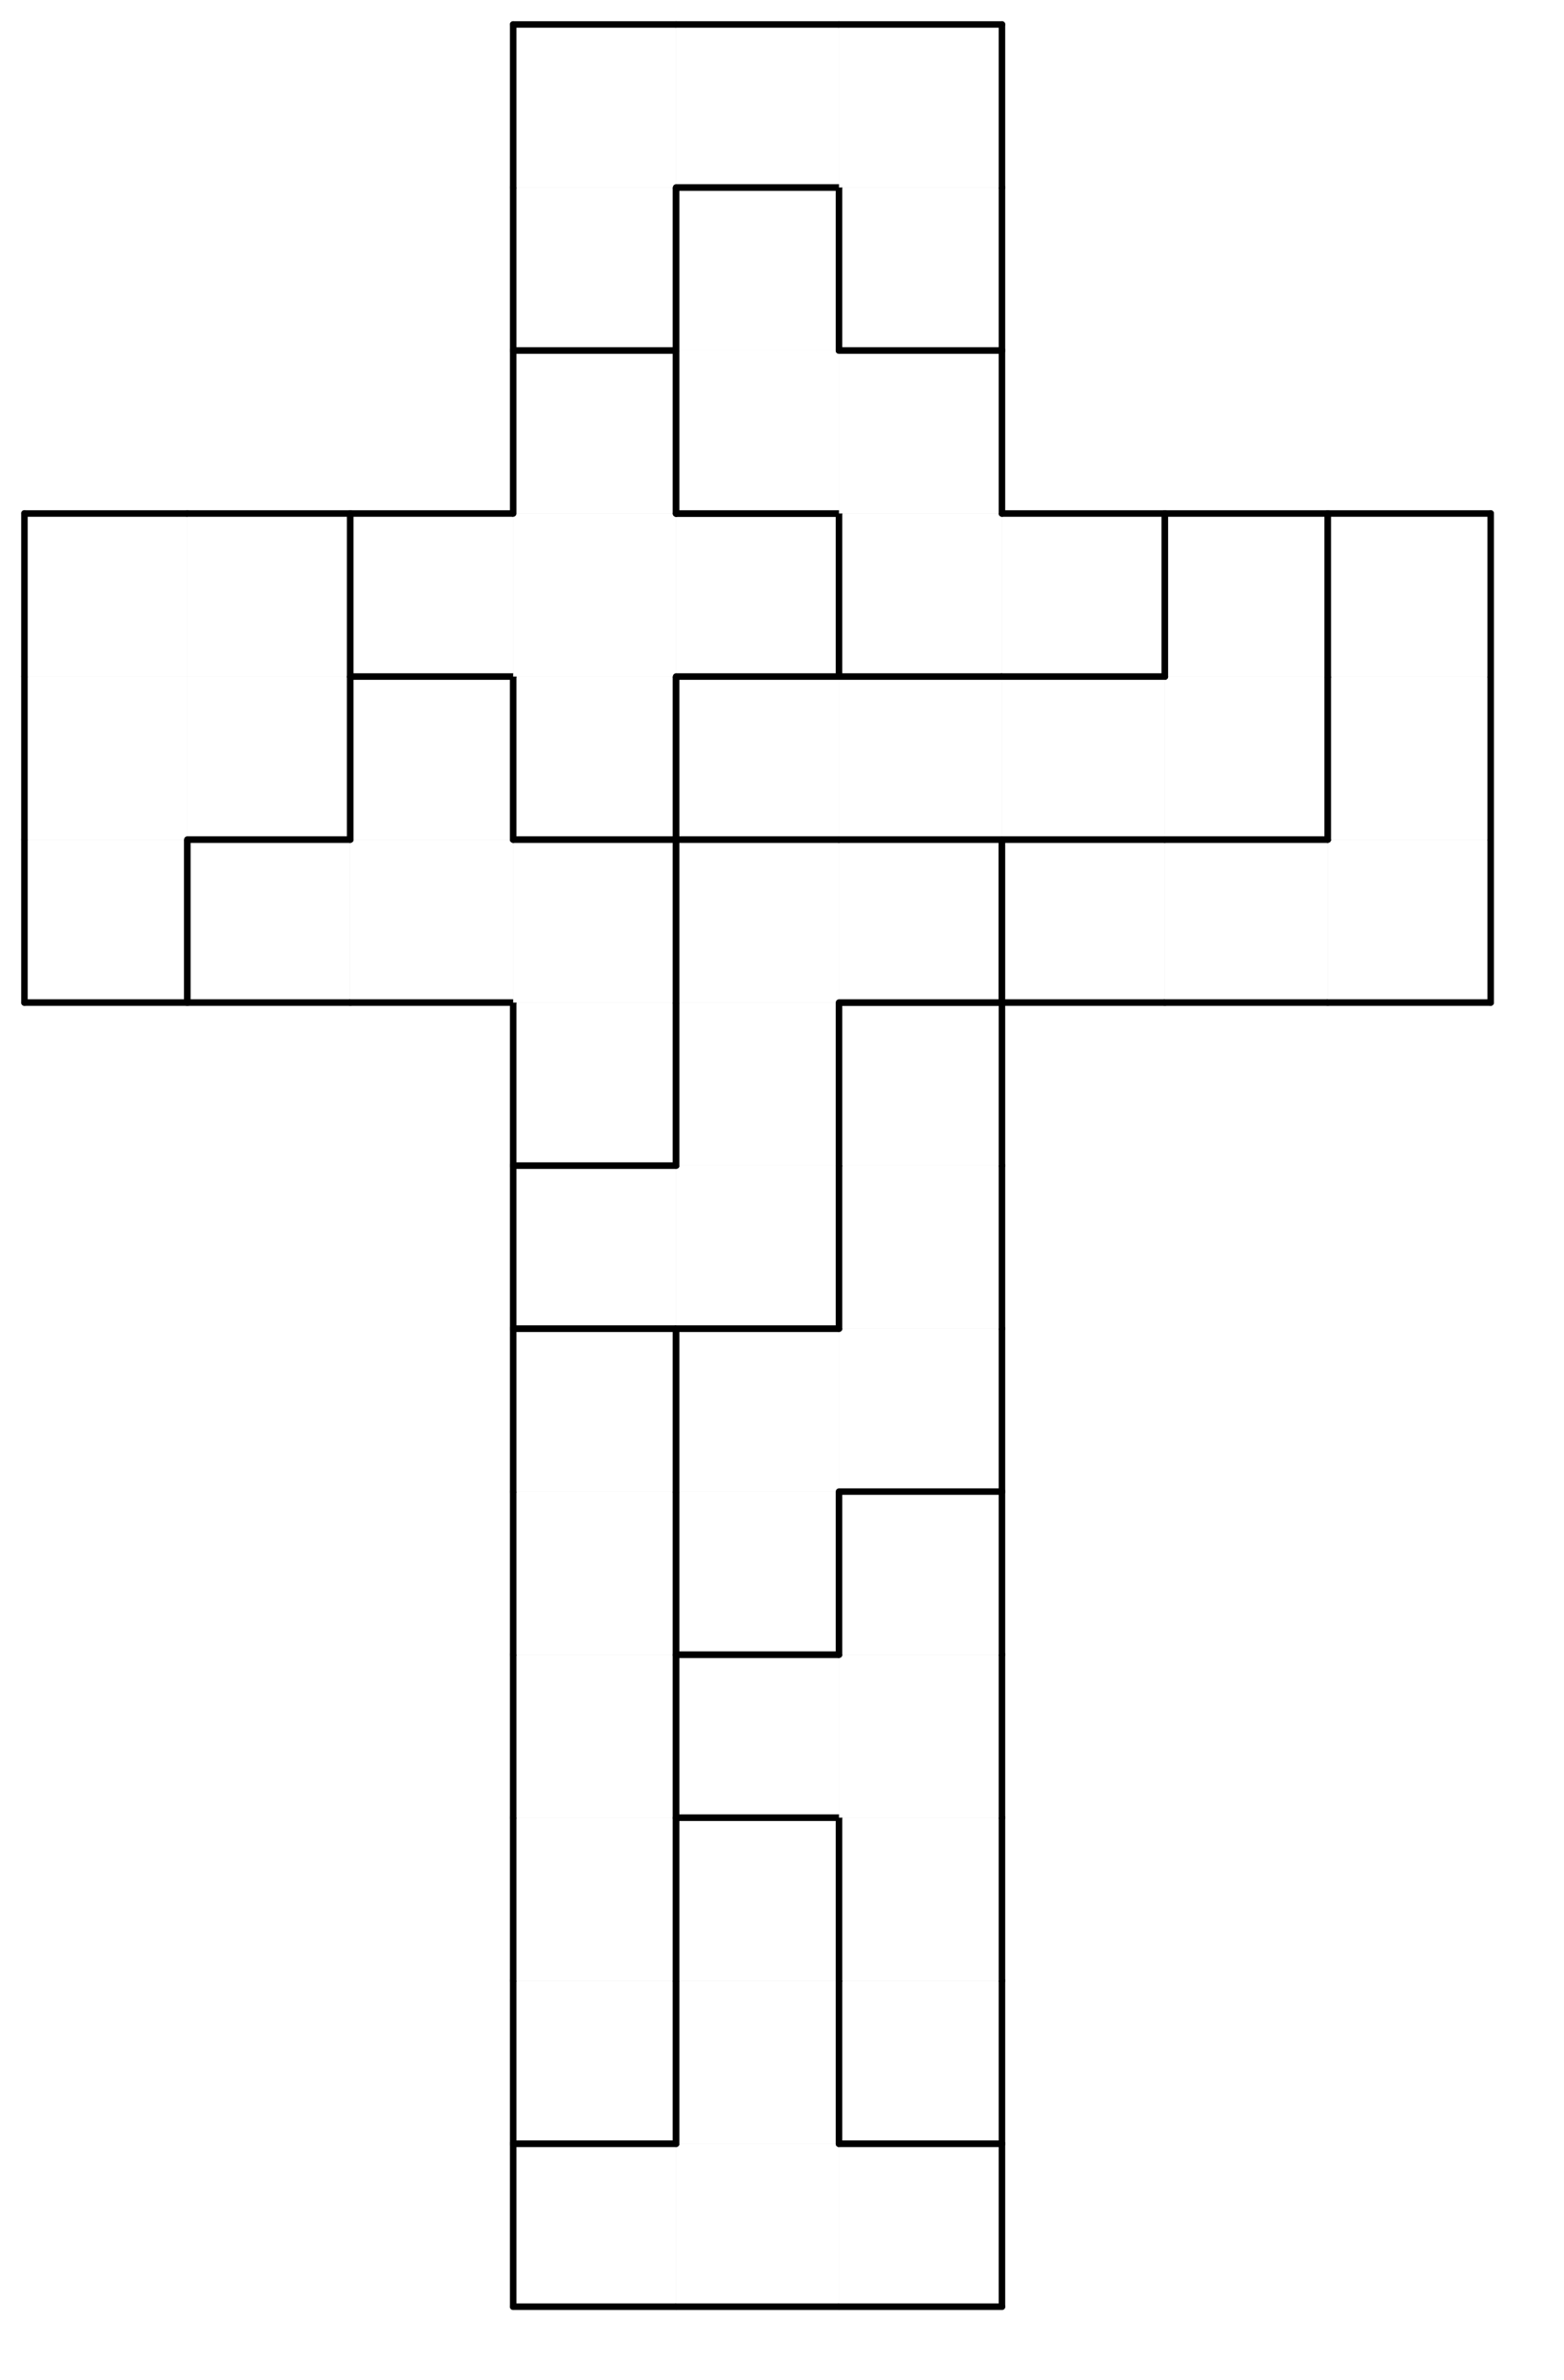<svg version="1.1"
 xmlns="http://www.w3.org/2000/svg"
 xmlns:xlink="http://www.w3.org/1999/xlink" 
 width="96px" height="146px"
>

<!-- args used: -white -scale 0.5 -A 9 14 1:- - - 8 8 8 - - - - - - 0 8 4 - - - - - - 0 8 4 - - - - - - 0 4 4 - - - - - - 0 5 4 - - - - - - 0 5 5 - - - - - - A A 5 - - - - - - 9 A 5 - - - 1 9 9 9 A A 6 6 6 1 1 9 B 3 3 3 3 6 1 1 B B B 7 7 3 6 - - - B 7 7 - - - - - - 2 7 2 - - - - - - 2 2 2 - - -  -->
<!--

Box for not set puzzle

-->
<symbol id="9f0d4665-44ee-4328-9c00-be7481c488b3box_-2">
<path d="M21 1 L1 1 L1 21 L21 21 Z" stroke="gray" stroke-width=".008"  fill-opacity="0" />
</symbol>
<!--

thicker border lines for Box

-->
<symbol id="9f0d4665-44ee-4328-9c00-be7481c488b3line_1">	<line x1="21" y1="1" x2="21" y2="1" style="stroke-linecap:round;stroke:black;stroke-width:.8" />	</symbol>
<symbol id="9f0d4665-44ee-4328-9c00-be7481c488b3line_2">	<line x1="21" y1="1" x2="21" y2="21" style="stroke-linecap:round;stroke:black;stroke-width:.8" />	</symbol>
<symbol id="9f0d4665-44ee-4328-9c00-be7481c488b3line_3">	<line x1="21" y1="21" x2="21" y2="21" style="stroke-linecap:round;stroke:black;stroke-width:.8" />	</symbol>
<symbol id="9f0d4665-44ee-4328-9c00-be7481c488b3line_4">	<line x1="21" y1="21" x2="21" y2="1" style="stroke-linecap:round;stroke:black;stroke-width:.8" />	</symbol>
<symbol id="9f0d4665-44ee-4328-9c00-be7481c488b3line_5">	<line x1="21" y1="1" x2="1" y2="1" style="stroke-linecap:round;stroke:black;stroke-width:.8" />	</symbol>
<symbol id="9f0d4665-44ee-4328-9c00-be7481c488b3line_6">	<line x1="1" y1="1" x2="1" y2="21" style="stroke-linecap:round;stroke:black;stroke-width:.8" />	</symbol>
<symbol id="9f0d4665-44ee-4328-9c00-be7481c488b3line_7">	<line x1="1" y1="21" x2="21" y2="21" style="stroke-linecap:round;stroke:black;stroke-width:.8" />	</symbol>
<symbol id="9f0d4665-44ee-4328-9c00-be7481c488b3line_8">	<line x1="1" y1="1" x2="1" y2="1" style="stroke-linecap:round;stroke:black;stroke-width:.8" />	</symbol>
<symbol id="9f0d4665-44ee-4328-9c00-be7481c488b3line_9">	<line x1="1" y1="1" x2="21" y2="1" style="stroke-linecap:round;stroke:black;stroke-width:.8" />	</symbol>
<!--

Box_0 2 definitions

-->
<symbol id="9f0d4665-44ee-4328-9c00-be7481c488b3box_0">
<path d="M21 1 L1 1 L1 21 L21 21 Z" style="fill:#FFFFFF;stroke-width:.008;stroke:lightgray" />
</symbol>
<!--

Box_1 2 definitions

-->
<symbol id="9f0d4665-44ee-4328-9c00-be7481c488b3box_1">
<path d="M21 1 L1 1 L1 21 L21 21 Z" style="fill:#FFFFFF;stroke-width:.008;stroke:lightgray" />
</symbol>
<!--

Box_2 2 definitions

-->
<symbol id="9f0d4665-44ee-4328-9c00-be7481c488b3box_2">
<path d="M21 1 L1 1 L1 21 L21 21 Z" style="fill:#FFFFFF;stroke-width:.008;stroke:lightgray" />
</symbol>
<!--

Box_3 2 definitions

-->
<symbol id="9f0d4665-44ee-4328-9c00-be7481c488b3box_3">
<path d="M21 1 L1 1 L1 21 L21 21 Z" style="fill:#FFFFFF;stroke-width:.008;stroke:lightgray" />
</symbol>
<!--

Box_4 2 definitions

-->
<symbol id="9f0d4665-44ee-4328-9c00-be7481c488b3box_4">
<path d="M21 1 L1 1 L1 21 L21 21 Z" style="fill:#FFFFFF;stroke-width:.008;stroke:lightgray" />
</symbol>
<!--

Box_5 2 definitions

-->
<symbol id="9f0d4665-44ee-4328-9c00-be7481c488b3box_5">
<path d="M21 1 L1 1 L1 21 L21 21 Z" style="fill:#FFFFFF;stroke-width:.008;stroke:lightgray" />
</symbol>
<!--

Box_6 2 definitions

-->
<symbol id="9f0d4665-44ee-4328-9c00-be7481c488b3box_6">
<path d="M21 1 L1 1 L1 21 L21 21 Z" style="fill:#FFFFFF;stroke-width:.008;stroke:lightgray" />
</symbol>
<!--

Box_7 2 definitions

-->
<symbol id="9f0d4665-44ee-4328-9c00-be7481c488b3box_7">
<path d="M21 1 L1 1 L1 21 L21 21 Z" style="fill:#FFFFFF;stroke-width:.008;stroke:lightgray" />
</symbol>
<!--

Box_8 2 definitions

-->
<symbol id="9f0d4665-44ee-4328-9c00-be7481c488b3box_8">
<path d="M21 1 L1 1 L1 21 L21 21 Z" style="fill:#FFFFFF;stroke-width:.008;stroke:lightgray" />
</symbol>
<!--

Box_9 2 definitions

-->
<symbol id="9f0d4665-44ee-4328-9c00-be7481c488b3box_9">
<path d="M21 1 L1 1 L1 21 L21 21 Z" style="fill:#FFFFFF;stroke-width:.008;stroke:lightgray" />
</symbol>
<!--

Box_A 2 definitions

-->
<symbol id="9f0d4665-44ee-4328-9c00-be7481c488b3box_A">
<path d="M21 1 L1 1 L1 21 L21 21 Z" style="fill:#FFFFFF;stroke-width:.008;stroke:lightgray" />
</symbol>
<!--

Box_B 2 definitions

-->
<symbol id="9f0d4665-44ee-4328-9c00-be7481c488b3box_B">
<path d="M21 1 L1 1 L1 21 L21 21 Z" style="fill:#FFFFFF;stroke-width:.008;stroke:lightgray" />
</symbol>


<g transform="scale(0.5) translate(2,2) " >

<use x="0" y="260" xlink:href="#origin" />
<!--

now we use the box and set it to xy position
we start to paint with boxes with y==0 first!
we define animation for a puzzle, based on puzzleNbr!

-->
<use x="60" y="260" xlink:href="#9f0d4665-44ee-4328-9c00-be7481c488b3box_8" />
<use x="60" y="260" xlink:href="#9f0d4665-44ee-4328-9c00-be7481c488b3line_5" />
<use x="60" y="260" xlink:href="#9f0d4665-44ee-4328-9c00-be7481c488b3line_6" />
<use x="60" y="260" xlink:href="#9f0d4665-44ee-4328-9c00-be7481c488b3line_7" />
<use x="80" y="260" xlink:href="#9f0d4665-44ee-4328-9c00-be7481c488b3box_8" />
<use x="80" y="260" xlink:href="#9f0d4665-44ee-4328-9c00-be7481c488b3line_7" />
<use x="100" y="260" xlink:href="#9f0d4665-44ee-4328-9c00-be7481c488b3box_8" />
<use x="100" y="260" xlink:href="#9f0d4665-44ee-4328-9c00-be7481c488b3line_4" />
<use x="100" y="260" xlink:href="#9f0d4665-44ee-4328-9c00-be7481c488b3line_5" />
<use x="100" y="260" xlink:href="#9f0d4665-44ee-4328-9c00-be7481c488b3line_7" />
<use x="60" y="240" xlink:href="#9f0d4665-44ee-4328-9c00-be7481c488b3box_0" />
<use x="60" y="240" xlink:href="#9f0d4665-44ee-4328-9c00-be7481c488b3line_4" />
<use x="60" y="240" xlink:href="#9f0d4665-44ee-4328-9c00-be7481c488b3line_6" />
<use x="60" y="240" xlink:href="#9f0d4665-44ee-4328-9c00-be7481c488b3line_7" />
<use x="80" y="240" xlink:href="#9f0d4665-44ee-4328-9c00-be7481c488b3box_8" />
<use x="80" y="240" xlink:href="#9f0d4665-44ee-4328-9c00-be7481c488b3line_4" />
<use x="80" y="240" xlink:href="#9f0d4665-44ee-4328-9c00-be7481c488b3line_6" />
<use x="100" y="240" xlink:href="#9f0d4665-44ee-4328-9c00-be7481c488b3box_4" />
<use x="100" y="240" xlink:href="#9f0d4665-44ee-4328-9c00-be7481c488b3line_4" />
<use x="100" y="240" xlink:href="#9f0d4665-44ee-4328-9c00-be7481c488b3line_6" />
<use x="100" y="240" xlink:href="#9f0d4665-44ee-4328-9c00-be7481c488b3line_7" />
<use x="60" y="220" xlink:href="#9f0d4665-44ee-4328-9c00-be7481c488b3box_0" />
<use x="60" y="220" xlink:href="#9f0d4665-44ee-4328-9c00-be7481c488b3line_4" />
<use x="60" y="220" xlink:href="#9f0d4665-44ee-4328-9c00-be7481c488b3line_6" />
<use x="80" y="220" xlink:href="#9f0d4665-44ee-4328-9c00-be7481c488b3box_8" />
<use x="80" y="220" xlink:href="#9f0d4665-44ee-4328-9c00-be7481c488b3line_4" />
<use x="80" y="220" xlink:href="#9f0d4665-44ee-4328-9c00-be7481c488b3line_5" />
<use x="80" y="220" xlink:href="#9f0d4665-44ee-4328-9c00-be7481c488b3line_6" />
<use x="100" y="220" xlink:href="#9f0d4665-44ee-4328-9c00-be7481c488b3box_4" />
<use x="100" y="220" xlink:href="#9f0d4665-44ee-4328-9c00-be7481c488b3line_4" />
<use x="100" y="220" xlink:href="#9f0d4665-44ee-4328-9c00-be7481c488b3line_6" />
<use x="60" y="200" xlink:href="#9f0d4665-44ee-4328-9c00-be7481c488b3box_0" />
<use x="60" y="200" xlink:href="#9f0d4665-44ee-4328-9c00-be7481c488b3line_4" />
<use x="60" y="200" xlink:href="#9f0d4665-44ee-4328-9c00-be7481c488b3line_6" />
<use x="80" y="200" xlink:href="#9f0d4665-44ee-4328-9c00-be7481c488b3box_4" />
<use x="80" y="200" xlink:href="#9f0d4665-44ee-4328-9c00-be7481c488b3line_5" />
<use x="80" y="200" xlink:href="#9f0d4665-44ee-4328-9c00-be7481c488b3line_6" />
<use x="80" y="200" xlink:href="#9f0d4665-44ee-4328-9c00-be7481c488b3line_7" />
<use x="100" y="200" xlink:href="#9f0d4665-44ee-4328-9c00-be7481c488b3box_4" />
<use x="100" y="200" xlink:href="#9f0d4665-44ee-4328-9c00-be7481c488b3line_4" />
<use x="60" y="180" xlink:href="#9f0d4665-44ee-4328-9c00-be7481c488b3box_0" />
<use x="60" y="180" xlink:href="#9f0d4665-44ee-4328-9c00-be7481c488b3line_4" />
<use x="60" y="180" xlink:href="#9f0d4665-44ee-4328-9c00-be7481c488b3line_6" />
<use x="80" y="180" xlink:href="#9f0d4665-44ee-4328-9c00-be7481c488b3box_5" />
<use x="80" y="180" xlink:href="#9f0d4665-44ee-4328-9c00-be7481c488b3line_4" />
<use x="80" y="180" xlink:href="#9f0d4665-44ee-4328-9c00-be7481c488b3line_6" />
<use x="80" y="180" xlink:href="#9f0d4665-44ee-4328-9c00-be7481c488b3line_7" />
<use x="100" y="180" xlink:href="#9f0d4665-44ee-4328-9c00-be7481c488b3box_4" />
<use x="100" y="180" xlink:href="#9f0d4665-44ee-4328-9c00-be7481c488b3line_4" />
<use x="100" y="180" xlink:href="#9f0d4665-44ee-4328-9c00-be7481c488b3line_5" />
<use x="100" y="180" xlink:href="#9f0d4665-44ee-4328-9c00-be7481c488b3line_6" />
<use x="60" y="160" xlink:href="#9f0d4665-44ee-4328-9c00-be7481c488b3box_0" />
<use x="60" y="160" xlink:href="#9f0d4665-44ee-4328-9c00-be7481c488b3line_4" />
<use x="60" y="160" xlink:href="#9f0d4665-44ee-4328-9c00-be7481c488b3line_5" />
<use x="60" y="160" xlink:href="#9f0d4665-44ee-4328-9c00-be7481c488b3line_6" />
<use x="80" y="160" xlink:href="#9f0d4665-44ee-4328-9c00-be7481c488b3box_5" />
<use x="80" y="160" xlink:href="#9f0d4665-44ee-4328-9c00-be7481c488b3line_5" />
<use x="80" y="160" xlink:href="#9f0d4665-44ee-4328-9c00-be7481c488b3line_6" />
<use x="100" y="160" xlink:href="#9f0d4665-44ee-4328-9c00-be7481c488b3box_5" />
<use x="100" y="160" xlink:href="#9f0d4665-44ee-4328-9c00-be7481c488b3line_4" />
<use x="100" y="160" xlink:href="#9f0d4665-44ee-4328-9c00-be7481c488b3line_7" />
<use x="60" y="140" xlink:href="#9f0d4665-44ee-4328-9c00-be7481c488b3box_A" />
<use x="60" y="140" xlink:href="#9f0d4665-44ee-4328-9c00-be7481c488b3line_5" />
<use x="60" y="140" xlink:href="#9f0d4665-44ee-4328-9c00-be7481c488b3line_6" />
<use x="60" y="140" xlink:href="#9f0d4665-44ee-4328-9c00-be7481c488b3line_7" />
<use x="80" y="140" xlink:href="#9f0d4665-44ee-4328-9c00-be7481c488b3box_A" />
<use x="80" y="140" xlink:href="#9f0d4665-44ee-4328-9c00-be7481c488b3line_4" />
<use x="80" y="140" xlink:href="#9f0d4665-44ee-4328-9c00-be7481c488b3line_7" />
<use x="100" y="140" xlink:href="#9f0d4665-44ee-4328-9c00-be7481c488b3box_5" />
<use x="100" y="140" xlink:href="#9f0d4665-44ee-4328-9c00-be7481c488b3line_4" />
<use x="100" y="140" xlink:href="#9f0d4665-44ee-4328-9c00-be7481c488b3line_6" />
<use x="60" y="120" xlink:href="#9f0d4665-44ee-4328-9c00-be7481c488b3box_9" />
<use x="60" y="120" xlink:href="#9f0d4665-44ee-4328-9c00-be7481c488b3line_4" />
<use x="60" y="120" xlink:href="#9f0d4665-44ee-4328-9c00-be7481c488b3line_6" />
<use x="60" y="120" xlink:href="#9f0d4665-44ee-4328-9c00-be7481c488b3line_7" />
<use x="80" y="120" xlink:href="#9f0d4665-44ee-4328-9c00-be7481c488b3box_A" />
<use x="80" y="120" xlink:href="#9f0d4665-44ee-4328-9c00-be7481c488b3line_4" />
<use x="80" y="120" xlink:href="#9f0d4665-44ee-4328-9c00-be7481c488b3line_6" />
<use x="100" y="120" xlink:href="#9f0d4665-44ee-4328-9c00-be7481c488b3box_5" />
<use x="100" y="120" xlink:href="#9f0d4665-44ee-4328-9c00-be7481c488b3line_4" />
<use x="100" y="120" xlink:href="#9f0d4665-44ee-4328-9c00-be7481c488b3line_5" />
<use x="100" y="120" xlink:href="#9f0d4665-44ee-4328-9c00-be7481c488b3line_6" />
<use x="0" y="100" xlink:href="#9f0d4665-44ee-4328-9c00-be7481c488b3box_1" />
<use x="0" y="100" xlink:href="#9f0d4665-44ee-4328-9c00-be7481c488b3line_4" />
<use x="0" y="100" xlink:href="#9f0d4665-44ee-4328-9c00-be7481c488b3line_6" />
<use x="0" y="100" xlink:href="#9f0d4665-44ee-4328-9c00-be7481c488b3line_7" />
<use x="20" y="100" xlink:href="#9f0d4665-44ee-4328-9c00-be7481c488b3box_9" />
<use x="20" y="100" xlink:href="#9f0d4665-44ee-4328-9c00-be7481c488b3line_5" />
<use x="20" y="100" xlink:href="#9f0d4665-44ee-4328-9c00-be7481c488b3line_6" />
<use x="20" y="100" xlink:href="#9f0d4665-44ee-4328-9c00-be7481c488b3line_7" />
<use x="40" y="100" xlink:href="#9f0d4665-44ee-4328-9c00-be7481c488b3box_9" />
<use x="40" y="100" xlink:href="#9f0d4665-44ee-4328-9c00-be7481c488b3line_7" />
<use x="60" y="100" xlink:href="#9f0d4665-44ee-4328-9c00-be7481c488b3box_9" />
<use x="60" y="100" xlink:href="#9f0d4665-44ee-4328-9c00-be7481c488b3line_4" />
<use x="60" y="100" xlink:href="#9f0d4665-44ee-4328-9c00-be7481c488b3line_5" />
<use x="80" y="100" xlink:href="#9f0d4665-44ee-4328-9c00-be7481c488b3box_A" />
<use x="80" y="100" xlink:href="#9f0d4665-44ee-4328-9c00-be7481c488b3line_5" />
<use x="80" y="100" xlink:href="#9f0d4665-44ee-4328-9c00-be7481c488b3line_6" />
<use x="100" y="100" xlink:href="#9f0d4665-44ee-4328-9c00-be7481c488b3box_A" />
<use x="100" y="100" xlink:href="#9f0d4665-44ee-4328-9c00-be7481c488b3line_4" />
<use x="100" y="100" xlink:href="#9f0d4665-44ee-4328-9c00-be7481c488b3line_5" />
<use x="100" y="100" xlink:href="#9f0d4665-44ee-4328-9c00-be7481c488b3line_7" />
<use x="120" y="100" xlink:href="#9f0d4665-44ee-4328-9c00-be7481c488b3box_6" />
<use x="120" y="100" xlink:href="#9f0d4665-44ee-4328-9c00-be7481c488b3line_5" />
<use x="120" y="100" xlink:href="#9f0d4665-44ee-4328-9c00-be7481c488b3line_6" />
<use x="120" y="100" xlink:href="#9f0d4665-44ee-4328-9c00-be7481c488b3line_7" />
<use x="140" y="100" xlink:href="#9f0d4665-44ee-4328-9c00-be7481c488b3box_6" />
<use x="140" y="100" xlink:href="#9f0d4665-44ee-4328-9c00-be7481c488b3line_5" />
<use x="140" y="100" xlink:href="#9f0d4665-44ee-4328-9c00-be7481c488b3line_7" />
<use x="160" y="100" xlink:href="#9f0d4665-44ee-4328-9c00-be7481c488b3box_6" />
<use x="160" y="100" xlink:href="#9f0d4665-44ee-4328-9c00-be7481c488b3line_4" />
<use x="160" y="100" xlink:href="#9f0d4665-44ee-4328-9c00-be7481c488b3line_7" />
<use x="0" y="80" xlink:href="#9f0d4665-44ee-4328-9c00-be7481c488b3box_1" />
<use x="0" y="80" xlink:href="#9f0d4665-44ee-4328-9c00-be7481c488b3line_6" />
<use x="20" y="80" xlink:href="#9f0d4665-44ee-4328-9c00-be7481c488b3box_1" />
<use x="20" y="80" xlink:href="#9f0d4665-44ee-4328-9c00-be7481c488b3line_4" />
<use x="20" y="80" xlink:href="#9f0d4665-44ee-4328-9c00-be7481c488b3line_7" />
<use x="40" y="80" xlink:href="#9f0d4665-44ee-4328-9c00-be7481c488b3box_9" />
<use x="40" y="80" xlink:href="#9f0d4665-44ee-4328-9c00-be7481c488b3line_4" />
<use x="40" y="80" xlink:href="#9f0d4665-44ee-4328-9c00-be7481c488b3line_5" />
<use x="40" y="80" xlink:href="#9f0d4665-44ee-4328-9c00-be7481c488b3line_6" />
<use x="60" y="80" xlink:href="#9f0d4665-44ee-4328-9c00-be7481c488b3box_B" />
<use x="60" y="80" xlink:href="#9f0d4665-44ee-4328-9c00-be7481c488b3line_4" />
<use x="60" y="80" xlink:href="#9f0d4665-44ee-4328-9c00-be7481c488b3line_6" />
<use x="60" y="80" xlink:href="#9f0d4665-44ee-4328-9c00-be7481c488b3line_7" />
<use x="80" y="80" xlink:href="#9f0d4665-44ee-4328-9c00-be7481c488b3box_3" />
<use x="80" y="80" xlink:href="#9f0d4665-44ee-4328-9c00-be7481c488b3line_5" />
<use x="80" y="80" xlink:href="#9f0d4665-44ee-4328-9c00-be7481c488b3line_6" />
<use x="80" y="80" xlink:href="#9f0d4665-44ee-4328-9c00-be7481c488b3line_7" />
<use x="100" y="80" xlink:href="#9f0d4665-44ee-4328-9c00-be7481c488b3box_3" />
<use x="100" y="80" xlink:href="#9f0d4665-44ee-4328-9c00-be7481c488b3line_5" />
<use x="100" y="80" xlink:href="#9f0d4665-44ee-4328-9c00-be7481c488b3line_7" />
<use x="120" y="80" xlink:href="#9f0d4665-44ee-4328-9c00-be7481c488b3box_3" />
<use x="120" y="80" xlink:href="#9f0d4665-44ee-4328-9c00-be7481c488b3line_5" />
<use x="120" y="80" xlink:href="#9f0d4665-44ee-4328-9c00-be7481c488b3line_7" />
<use x="140" y="80" xlink:href="#9f0d4665-44ee-4328-9c00-be7481c488b3box_3" />
<use x="140" y="80" xlink:href="#9f0d4665-44ee-4328-9c00-be7481c488b3line_4" />
<use x="140" y="80" xlink:href="#9f0d4665-44ee-4328-9c00-be7481c488b3line_7" />
<use x="160" y="80" xlink:href="#9f0d4665-44ee-4328-9c00-be7481c488b3box_6" />
<use x="160" y="80" xlink:href="#9f0d4665-44ee-4328-9c00-be7481c488b3line_4" />
<use x="160" y="80" xlink:href="#9f0d4665-44ee-4328-9c00-be7481c488b3line_6" />
<use x="0" y="60" xlink:href="#9f0d4665-44ee-4328-9c00-be7481c488b3box_1" />
<use x="0" y="60" xlink:href="#9f0d4665-44ee-4328-9c00-be7481c488b3line_5" />
<use x="0" y="60" xlink:href="#9f0d4665-44ee-4328-9c00-be7481c488b3line_6" />
<use x="20" y="60" xlink:href="#9f0d4665-44ee-4328-9c00-be7481c488b3box_1" />
<use x="20" y="60" xlink:href="#9f0d4665-44ee-4328-9c00-be7481c488b3line_4" />
<use x="20" y="60" xlink:href="#9f0d4665-44ee-4328-9c00-be7481c488b3line_5" />
<use x="40" y="60" xlink:href="#9f0d4665-44ee-4328-9c00-be7481c488b3box_B" />
<use x="40" y="60" xlink:href="#9f0d4665-44ee-4328-9c00-be7481c488b3line_5" />
<use x="40" y="60" xlink:href="#9f0d4665-44ee-4328-9c00-be7481c488b3line_6" />
<use x="40" y="60" xlink:href="#9f0d4665-44ee-4328-9c00-be7481c488b3line_7" />
<use x="60" y="60" xlink:href="#9f0d4665-44ee-4328-9c00-be7481c488b3box_B" />
<use x="80" y="60" xlink:href="#9f0d4665-44ee-4328-9c00-be7481c488b3box_B" />
<use x="80" y="60" xlink:href="#9f0d4665-44ee-4328-9c00-be7481c488b3line_4" />
<use x="80" y="60" xlink:href="#9f0d4665-44ee-4328-9c00-be7481c488b3line_5" />
<use x="80" y="60" xlink:href="#9f0d4665-44ee-4328-9c00-be7481c488b3line_7" />
<use x="100" y="60" xlink:href="#9f0d4665-44ee-4328-9c00-be7481c488b3box_7" />
<use x="100" y="60" xlink:href="#9f0d4665-44ee-4328-9c00-be7481c488b3line_6" />
<use x="100" y="60" xlink:href="#9f0d4665-44ee-4328-9c00-be7481c488b3line_7" />
<use x="120" y="60" xlink:href="#9f0d4665-44ee-4328-9c00-be7481c488b3box_7" />
<use x="120" y="60" xlink:href="#9f0d4665-44ee-4328-9c00-be7481c488b3line_4" />
<use x="120" y="60" xlink:href="#9f0d4665-44ee-4328-9c00-be7481c488b3line_5" />
<use x="120" y="60" xlink:href="#9f0d4665-44ee-4328-9c00-be7481c488b3line_7" />
<use x="140" y="60" xlink:href="#9f0d4665-44ee-4328-9c00-be7481c488b3box_3" />
<use x="140" y="60" xlink:href="#9f0d4665-44ee-4328-9c00-be7481c488b3line_4" />
<use x="140" y="60" xlink:href="#9f0d4665-44ee-4328-9c00-be7481c488b3line_5" />
<use x="140" y="60" xlink:href="#9f0d4665-44ee-4328-9c00-be7481c488b3line_6" />
<use x="160" y="60" xlink:href="#9f0d4665-44ee-4328-9c00-be7481c488b3box_6" />
<use x="160" y="60" xlink:href="#9f0d4665-44ee-4328-9c00-be7481c488b3line_4" />
<use x="160" y="60" xlink:href="#9f0d4665-44ee-4328-9c00-be7481c488b3line_5" />
<use x="160" y="60" xlink:href="#9f0d4665-44ee-4328-9c00-be7481c488b3line_6" />
<use x="60" y="40" xlink:href="#9f0d4665-44ee-4328-9c00-be7481c488b3box_B" />
<use x="60" y="40" xlink:href="#9f0d4665-44ee-4328-9c00-be7481c488b3line_4" />
<use x="60" y="40" xlink:href="#9f0d4665-44ee-4328-9c00-be7481c488b3line_5" />
<use x="60" y="40" xlink:href="#9f0d4665-44ee-4328-9c00-be7481c488b3line_6" />
<use x="80" y="40" xlink:href="#9f0d4665-44ee-4328-9c00-be7481c488b3box_7" />
<use x="80" y="40" xlink:href="#9f0d4665-44ee-4328-9c00-be7481c488b3line_6" />
<use x="80" y="40" xlink:href="#9f0d4665-44ee-4328-9c00-be7481c488b3line_7" />
<use x="100" y="40" xlink:href="#9f0d4665-44ee-4328-9c00-be7481c488b3box_7" />
<use x="100" y="40" xlink:href="#9f0d4665-44ee-4328-9c00-be7481c488b3line_4" />
<use x="100" y="40" xlink:href="#9f0d4665-44ee-4328-9c00-be7481c488b3line_5" />
<use x="60" y="20" xlink:href="#9f0d4665-44ee-4328-9c00-be7481c488b3box_2" />
<use x="60" y="20" xlink:href="#9f0d4665-44ee-4328-9c00-be7481c488b3line_4" />
<use x="60" y="20" xlink:href="#9f0d4665-44ee-4328-9c00-be7481c488b3line_6" />
<use x="60" y="20" xlink:href="#9f0d4665-44ee-4328-9c00-be7481c488b3line_7" />
<use x="80" y="20" xlink:href="#9f0d4665-44ee-4328-9c00-be7481c488b3box_7" />
<use x="80" y="20" xlink:href="#9f0d4665-44ee-4328-9c00-be7481c488b3line_4" />
<use x="80" y="20" xlink:href="#9f0d4665-44ee-4328-9c00-be7481c488b3line_5" />
<use x="80" y="20" xlink:href="#9f0d4665-44ee-4328-9c00-be7481c488b3line_6" />
<use x="100" y="20" xlink:href="#9f0d4665-44ee-4328-9c00-be7481c488b3box_2" />
<use x="100" y="20" xlink:href="#9f0d4665-44ee-4328-9c00-be7481c488b3line_4" />
<use x="100" y="20" xlink:href="#9f0d4665-44ee-4328-9c00-be7481c488b3line_6" />
<use x="100" y="20" xlink:href="#9f0d4665-44ee-4328-9c00-be7481c488b3line_7" />
<use x="60" y="0" xlink:href="#9f0d4665-44ee-4328-9c00-be7481c488b3box_2" />
<use x="60" y="0" xlink:href="#9f0d4665-44ee-4328-9c00-be7481c488b3line_5" />
<use x="60" y="0" xlink:href="#9f0d4665-44ee-4328-9c00-be7481c488b3line_6" />
<use x="80" y="0" xlink:href="#9f0d4665-44ee-4328-9c00-be7481c488b3box_2" />
<use x="80" y="0" xlink:href="#9f0d4665-44ee-4328-9c00-be7481c488b3line_5" />
<use x="80" y="0" xlink:href="#9f0d4665-44ee-4328-9c00-be7481c488b3line_7" />
<use x="100" y="0" xlink:href="#9f0d4665-44ee-4328-9c00-be7481c488b3box_2" />
<use x="100" y="0" xlink:href="#9f0d4665-44ee-4328-9c00-be7481c488b3line_4" />
<use x="100" y="0" xlink:href="#9f0d4665-44ee-4328-9c00-be7481c488b3line_5" />

</g>
<g transform="scale(0.5) translate(2,2) " >

</g>
</svg>

